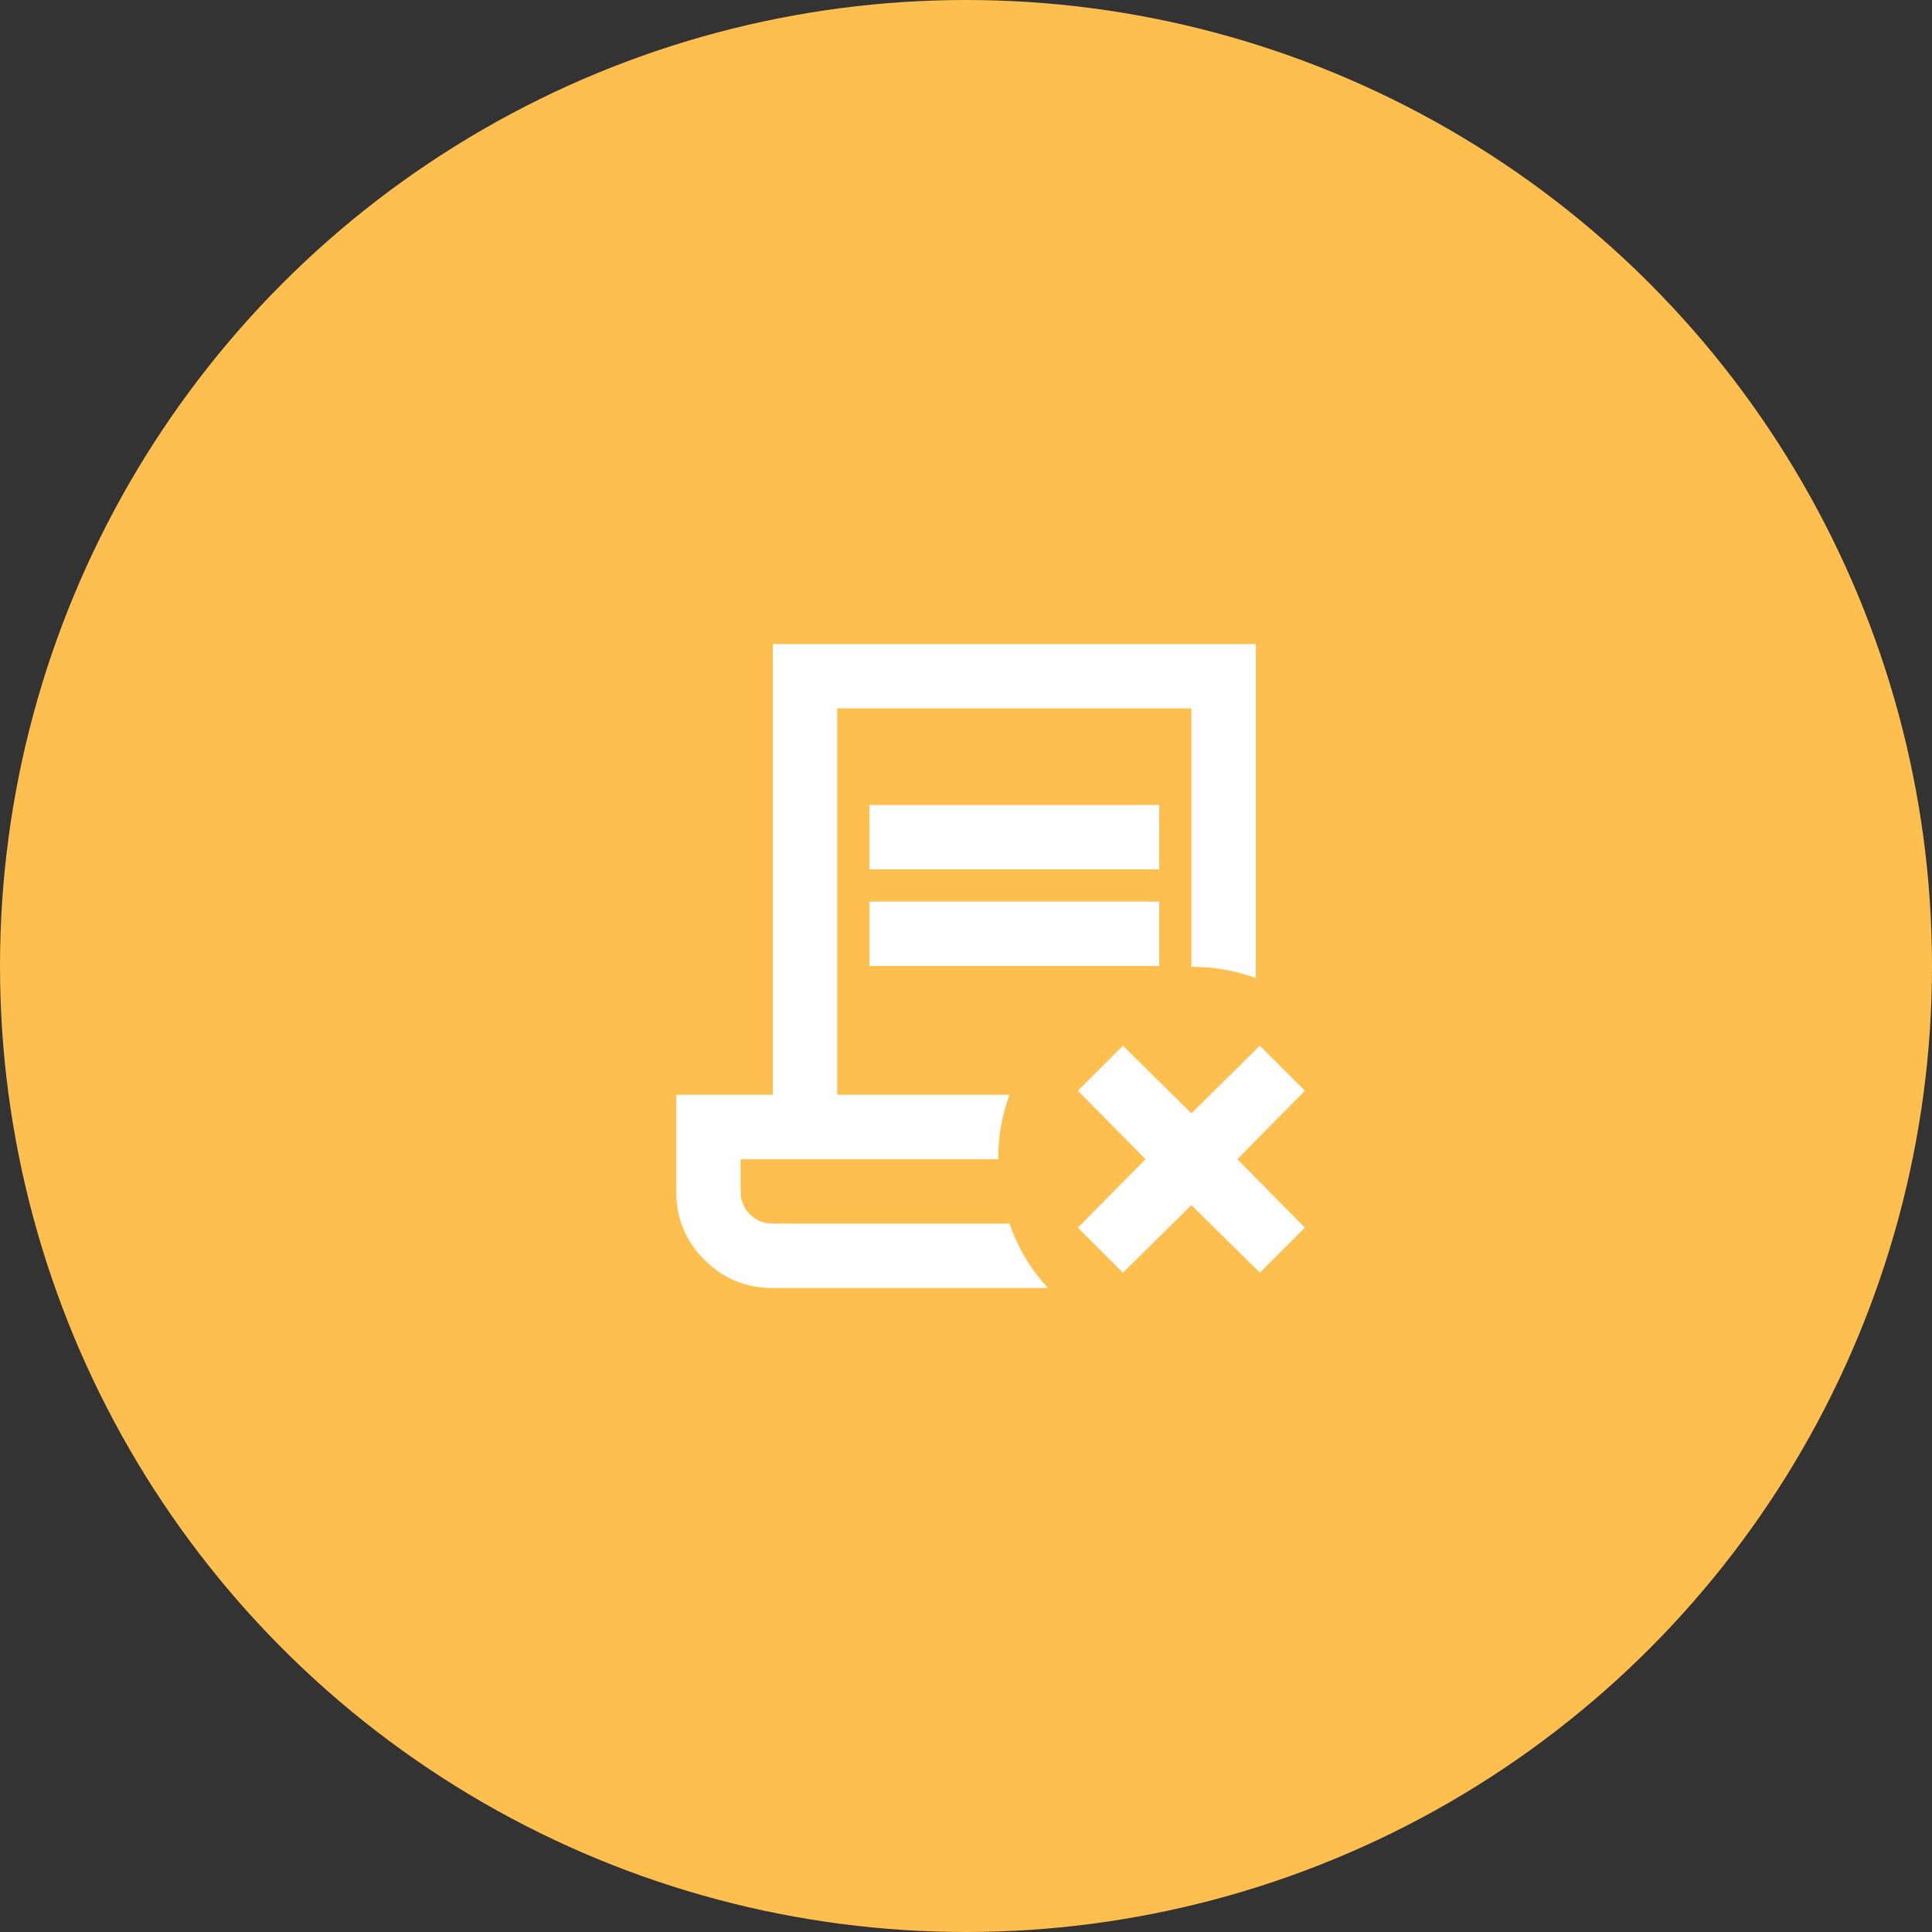 <?xml version="1.0" encoding="UTF-8"?>
<svg xmlns="http://www.w3.org/2000/svg" width="80" height="80" viewBox="0 0 80 80" fill="none">
  <rect x="0" y="0" width="80" height="80" fill="#333333" stroke="none"/>
  <circle cx="40" cy="40" r="40" fill="#FEBF4F"></circle>
  <mask id="mask0_6122_171" style="mask-type:alpha" maskUnits="userSpaceOnUse" x="24" y="24" width="32" height="32">
    <rect x="24" y="24" width="32" height="32" fill="#D9D9D9"></rect>
  </mask>
  <g mask="url(#mask0_6122_171)">
    <path d="M49.333 49.9L46.5 52.7L44.633 50.833L47.433 48L44.633 45.166L46.5 43.3L49.333 46.1L52.167 43.3L54.033 45.166L51.233 48L54.033 50.833L52.167 52.7L49.333 49.9ZM32 53.333C30.889 53.333 29.944 52.944 29.167 52.166C28.389 51.389 28 50.444 28 49.333V45.333H32V26.666H52V40.5C51.578 40.344 51.144 40.228 50.7 40.15C50.256 40.072 49.8 40.033 49.333 40.033V29.333H34.667V45.333H41.8C41.644 45.755 41.528 46.189 41.45 46.633C41.372 47.078 41.333 47.533 41.333 48H30.667V49.333C30.667 49.711 30.794 50.028 31.05 50.283C31.306 50.539 31.622 50.666 32 50.666H41.8C41.978 51.178 42.2 51.655 42.467 52.1C42.733 52.544 43.044 52.955 43.4 53.333H32ZM36 36V33.333H48V36H36ZM36 40V37.333H48V40H36Z" fill="white"></path>
  </g>
</svg>
